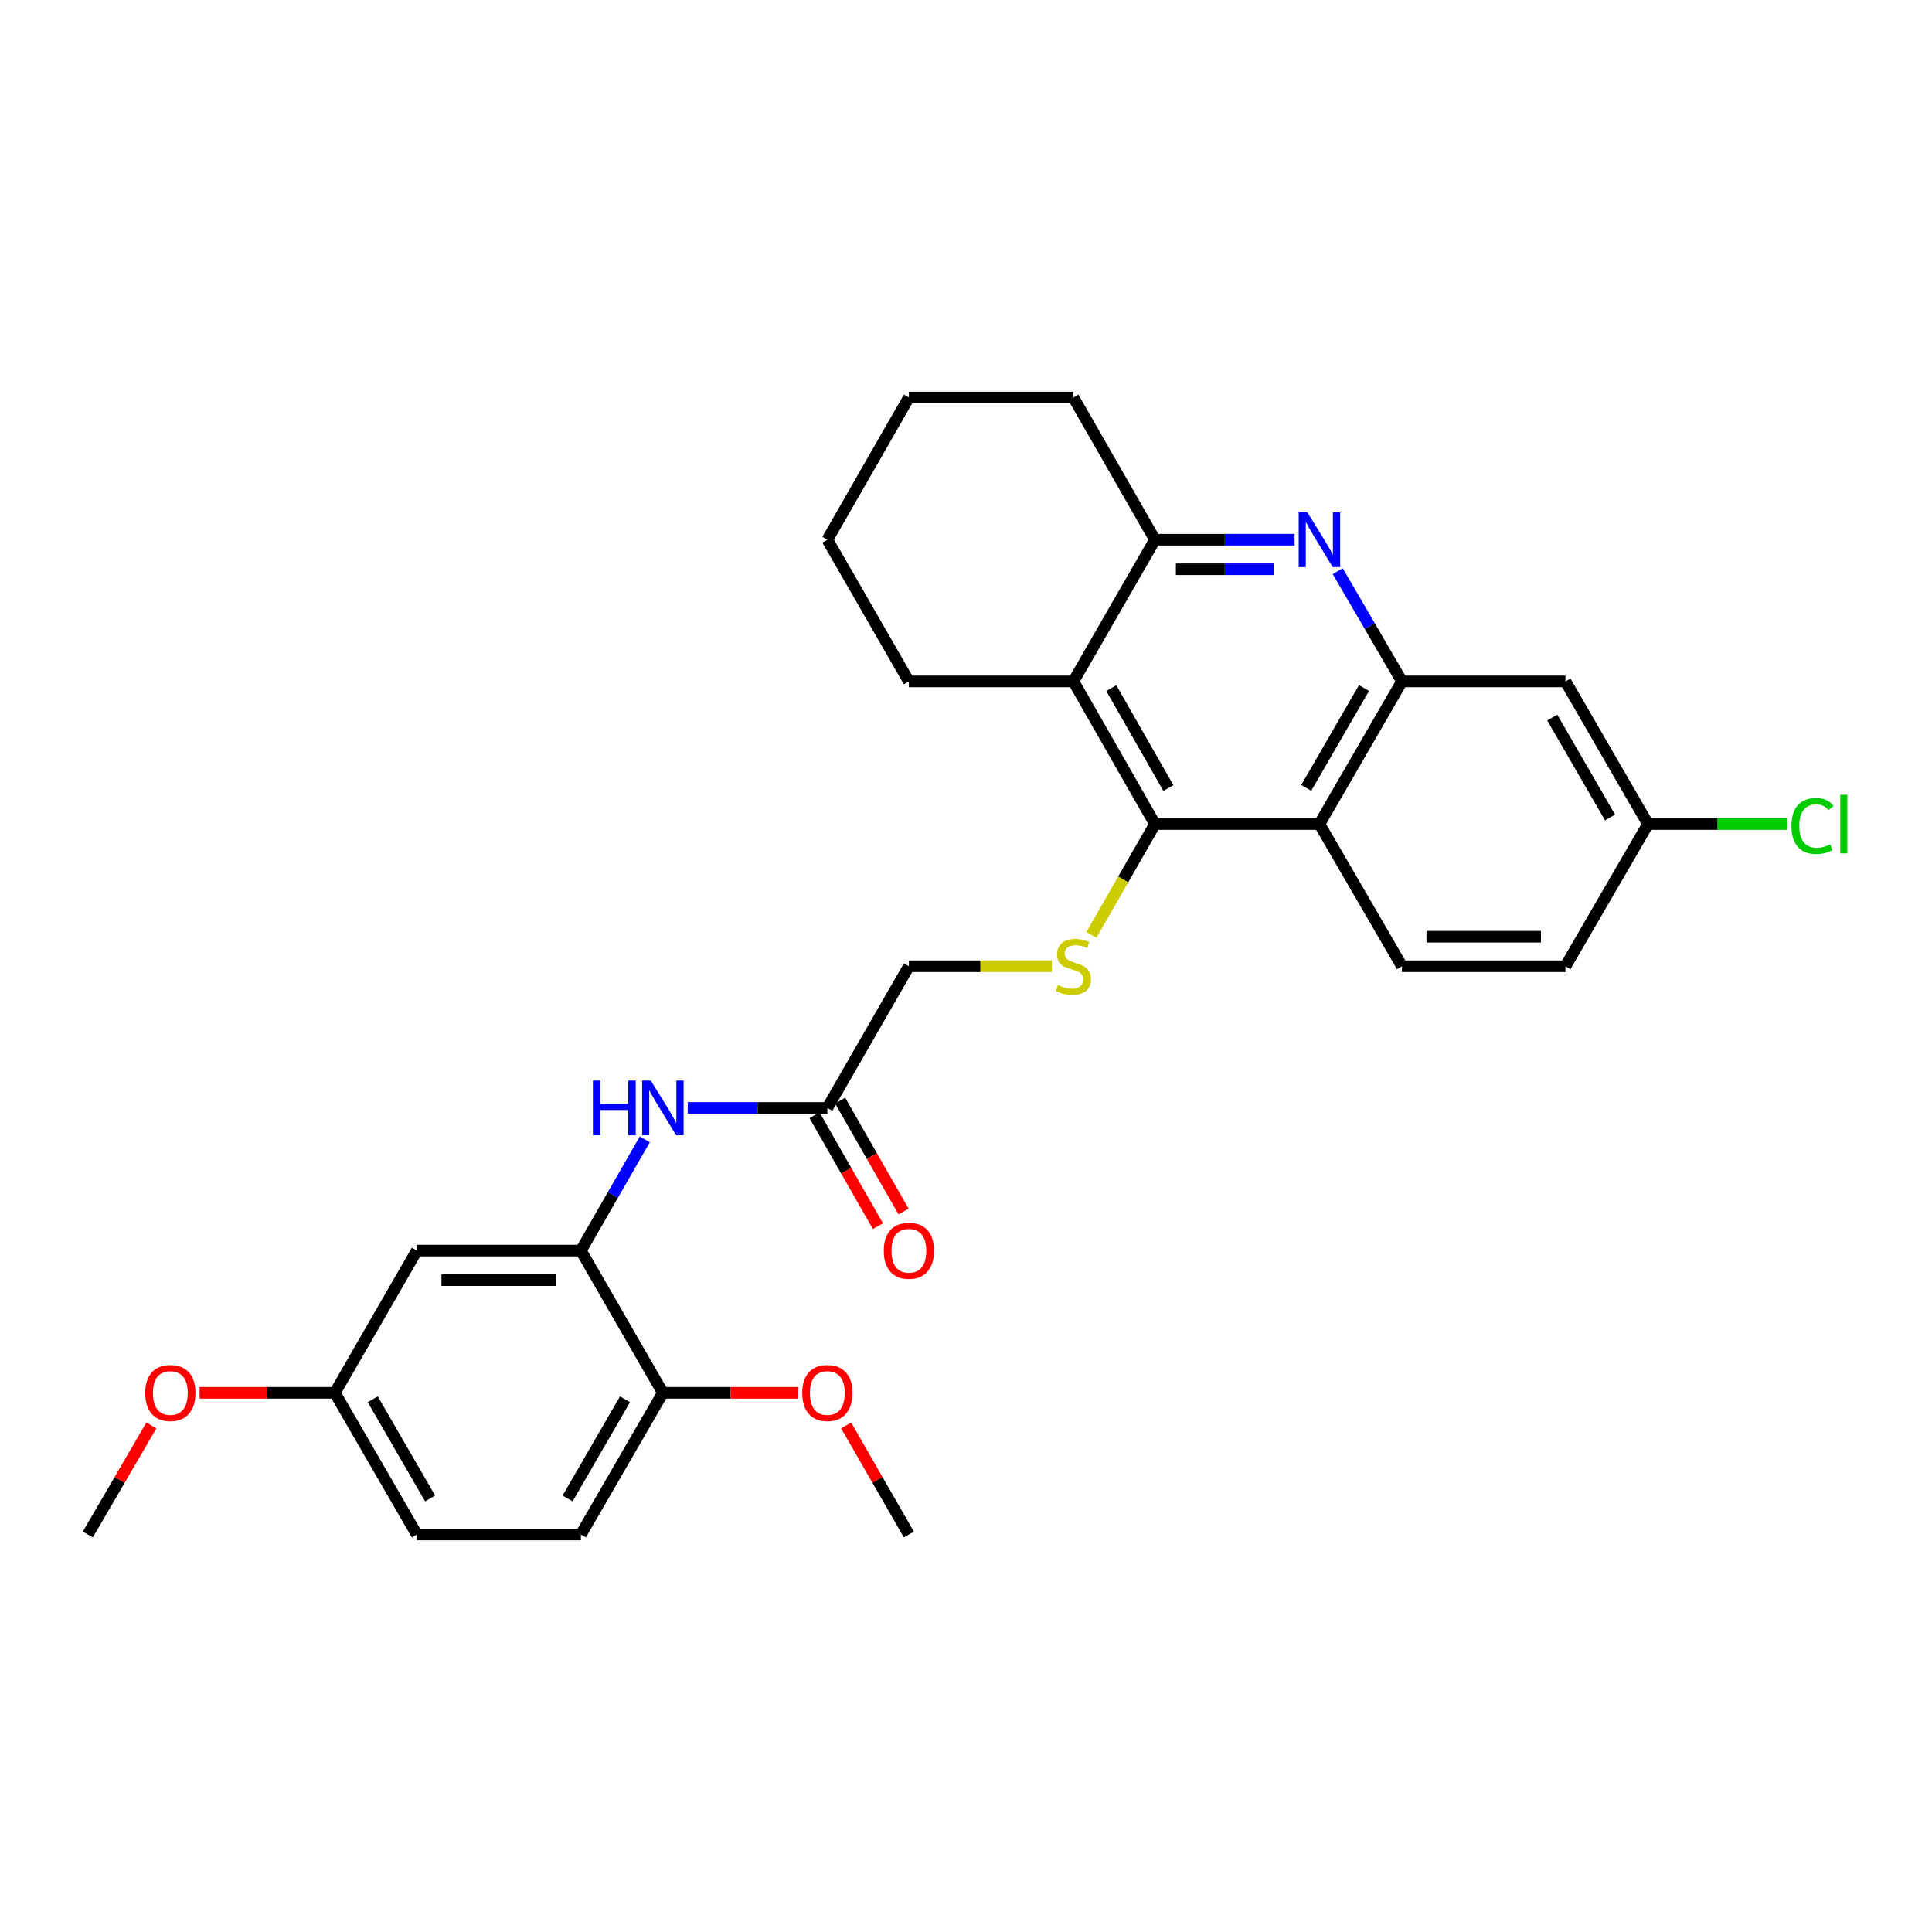 <?xml version='1.0' encoding='iso-8859-1'?>
<svg version='1.1' baseProfile='full'
              xmlns='http://www.w3.org/2000/svg'
                      xmlns:rdkit='http://www.rdkit.org/xml'
                      xmlns:xlink='http://www.w3.org/1999/xlink'
                  xml:space='preserve'
width='1000px' height='1000px' viewBox='0 0 1000 1000'>
<!-- END OF HEADER -->
<rect style='opacity:1.0;fill:#FFFFFF;stroke:none' width='1000' height='1000' x='0' y='0'> </rect>
<path class='bond-2' d='M 597.795,426.538 L 682.939,426.538' style='fill:none;fill-rule:evenodd;stroke:#000000;stroke-width:6px;stroke-linecap:butt;stroke-linejoin:miter;stroke-opacity:1' />
<path class='bond-3' d='M 597.795,426.538 L 555.605,352.693' style='fill:none;fill-rule:evenodd;stroke:#000000;stroke-width:6px;stroke-linecap:butt;stroke-linejoin:miter;stroke-opacity:1' />
<path class='bond-3' d='M 604.745,407.875 L 575.212,356.183' style='fill:none;fill-rule:evenodd;stroke:#000000;stroke-width:6px;stroke-linecap:butt;stroke-linejoin:miter;stroke-opacity:1' />
<path class='bond-5' d='M 597.795,426.538 L 581.355,455.216' style='fill:none;fill-rule:evenodd;stroke:#000000;stroke-width:6px;stroke-linecap:butt;stroke-linejoin:miter;stroke-opacity:1' />
<path class='bond-5' d='M 581.355,455.216 L 564.915,483.895' style='fill:none;fill-rule:evenodd;stroke:#CCCC00;stroke-width:6px;stroke-linecap:butt;stroke-linejoin:miter;stroke-opacity:1' />
<path class='bond-0' d='M 670.071,279.349 L 633.933,279.349' style='fill:none;fill-rule:evenodd;stroke:#0000FF;stroke-width:6px;stroke-linecap:butt;stroke-linejoin:miter;stroke-opacity:1' />
<path class='bond-0' d='M 633.933,279.349 L 597.795,279.349' style='fill:none;fill-rule:evenodd;stroke:#000000;stroke-width:6px;stroke-linecap:butt;stroke-linejoin:miter;stroke-opacity:1' />
<path class='bond-0' d='M 659.229,294.641 L 633.933,294.641' style='fill:none;fill-rule:evenodd;stroke:#0000FF;stroke-width:6px;stroke-linecap:butt;stroke-linejoin:miter;stroke-opacity:1' />
<path class='bond-0' d='M 633.933,294.641 L 608.637,294.641' style='fill:none;fill-rule:evenodd;stroke:#000000;stroke-width:6px;stroke-linecap:butt;stroke-linejoin:miter;stroke-opacity:1' />
<path class='bond-29' d='M 692.422,295.631 L 709.039,324.162' style='fill:none;fill-rule:evenodd;stroke:#0000FF;stroke-width:6px;stroke-linecap:butt;stroke-linejoin:miter;stroke-opacity:1' />
<path class='bond-29' d='M 709.039,324.162 L 725.656,352.693' style='fill:none;fill-rule:evenodd;stroke:#000000;stroke-width:6px;stroke-linecap:butt;stroke-linejoin:miter;stroke-opacity:1' />
<path class='bond-1' d='M 725.656,352.693 L 682.939,426.538' style='fill:none;fill-rule:evenodd;stroke:#000000;stroke-width:6px;stroke-linecap:butt;stroke-linejoin:miter;stroke-opacity:1' />
<path class='bond-1' d='M 706.011,356.112 L 676.11,407.804' style='fill:none;fill-rule:evenodd;stroke:#000000;stroke-width:6px;stroke-linecap:butt;stroke-linejoin:miter;stroke-opacity:1' />
<path class='bond-8' d='M 725.656,352.693 L 810.282,352.693' style='fill:none;fill-rule:evenodd;stroke:#000000;stroke-width:6px;stroke-linecap:butt;stroke-linejoin:miter;stroke-opacity:1' />
<path class='bond-11' d='M 682.939,426.538 L 725.656,500.136' style='fill:none;fill-rule:evenodd;stroke:#000000;stroke-width:6px;stroke-linecap:butt;stroke-linejoin:miter;stroke-opacity:1' />
<path class='bond-4' d='M 555.605,352.693 L 597.795,279.349' style='fill:none;fill-rule:evenodd;stroke:#000000;stroke-width:6px;stroke-linecap:butt;stroke-linejoin:miter;stroke-opacity:1' />
<path class='bond-21' d='M 555.605,352.693 L 470.444,352.693' style='fill:none;fill-rule:evenodd;stroke:#000000;stroke-width:6px;stroke-linecap:butt;stroke-linejoin:miter;stroke-opacity:1' />
<path class='bond-24' d='M 597.795,279.349 L 555.605,205.751' style='fill:none;fill-rule:evenodd;stroke:#000000;stroke-width:6px;stroke-linecap:butt;stroke-linejoin:miter;stroke-opacity:1' />
<path class='bond-14' d='M 544.396,500.136 L 507.42,500.136' style='fill:none;fill-rule:evenodd;stroke:#CCCC00;stroke-width:6px;stroke-linecap:butt;stroke-linejoin:miter;stroke-opacity:1' />
<path class='bond-14' d='M 507.42,500.136 L 470.444,500.136' style='fill:none;fill-rule:evenodd;stroke:#000000;stroke-width:6px;stroke-linecap:butt;stroke-linejoin:miter;stroke-opacity:1' />
<path class='bond-6' d='M 300.666,647.307 L 317.204,618.529' style='fill:none;fill-rule:evenodd;stroke:#000000;stroke-width:6px;stroke-linecap:butt;stroke-linejoin:miter;stroke-opacity:1' />
<path class='bond-6' d='M 317.204,618.529 L 333.741,589.752' style='fill:none;fill-rule:evenodd;stroke:#0000FF;stroke-width:6px;stroke-linecap:butt;stroke-linejoin:miter;stroke-opacity:1' />
<path class='bond-10' d='M 300.666,647.307 L 215.751,647.307' style='fill:none;fill-rule:evenodd;stroke:#000000;stroke-width:6px;stroke-linecap:butt;stroke-linejoin:miter;stroke-opacity:1' />
<path class='bond-10' d='M 287.929,662.6 L 228.488,662.6' style='fill:none;fill-rule:evenodd;stroke:#000000;stroke-width:6px;stroke-linecap:butt;stroke-linejoin:miter;stroke-opacity:1' />
<path class='bond-12' d='M 300.666,647.307 L 343.102,720.931' style='fill:none;fill-rule:evenodd;stroke:#000000;stroke-width:6px;stroke-linecap:butt;stroke-linejoin:miter;stroke-opacity:1' />
<path class='bond-7' d='M 355.97,573.462 L 392.104,573.462' style='fill:none;fill-rule:evenodd;stroke:#0000FF;stroke-width:6px;stroke-linecap:butt;stroke-linejoin:miter;stroke-opacity:1' />
<path class='bond-7' d='M 392.104,573.462 L 428.238,573.462' style='fill:none;fill-rule:evenodd;stroke:#000000;stroke-width:6px;stroke-linecap:butt;stroke-linejoin:miter;stroke-opacity:1' />
<path class='bond-31' d='M 810.282,352.693 L 852.99,426.538' style='fill:none;fill-rule:evenodd;stroke:#000000;stroke-width:6px;stroke-linecap:butt;stroke-linejoin:miter;stroke-opacity:1' />
<path class='bond-31' d='M 803.45,371.425 L 833.346,423.117' style='fill:none;fill-rule:evenodd;stroke:#000000;stroke-width:6px;stroke-linecap:butt;stroke-linejoin:miter;stroke-opacity:1' />
<path class='bond-9' d='M 428.238,573.462 L 470.444,500.136' style='fill:none;fill-rule:evenodd;stroke:#000000;stroke-width:6px;stroke-linecap:butt;stroke-linejoin:miter;stroke-opacity:1' />
<path class='bond-13' d='M 421.599,577.257 L 438.003,605.956' style='fill:none;fill-rule:evenodd;stroke:#000000;stroke-width:6px;stroke-linecap:butt;stroke-linejoin:miter;stroke-opacity:1' />
<path class='bond-13' d='M 438.003,605.956 L 454.406,634.655' style='fill:none;fill-rule:evenodd;stroke:#FF0000;stroke-width:6px;stroke-linecap:butt;stroke-linejoin:miter;stroke-opacity:1' />
<path class='bond-13' d='M 434.876,569.668 L 451.279,598.367' style='fill:none;fill-rule:evenodd;stroke:#000000;stroke-width:6px;stroke-linecap:butt;stroke-linejoin:miter;stroke-opacity:1' />
<path class='bond-13' d='M 451.279,598.367 L 467.683,627.067' style='fill:none;fill-rule:evenodd;stroke:#FF0000;stroke-width:6px;stroke-linecap:butt;stroke-linejoin:miter;stroke-opacity:1' />
<path class='bond-17' d='M 215.751,647.307 L 173.324,720.931' style='fill:none;fill-rule:evenodd;stroke:#000000;stroke-width:6px;stroke-linecap:butt;stroke-linejoin:miter;stroke-opacity:1' />
<path class='bond-18' d='M 725.656,500.136 L 810.282,500.136' style='fill:none;fill-rule:evenodd;stroke:#000000;stroke-width:6px;stroke-linecap:butt;stroke-linejoin:miter;stroke-opacity:1' />
<path class='bond-18' d='M 738.35,484.844 L 797.588,484.844' style='fill:none;fill-rule:evenodd;stroke:#000000;stroke-width:6px;stroke-linecap:butt;stroke-linejoin:miter;stroke-opacity:1' />
<path class='bond-16' d='M 343.102,720.931 L 300.666,794.249' style='fill:none;fill-rule:evenodd;stroke:#000000;stroke-width:6px;stroke-linecap:butt;stroke-linejoin:miter;stroke-opacity:1' />
<path class='bond-16' d='M 323.501,724.268 L 293.796,775.591' style='fill:none;fill-rule:evenodd;stroke:#000000;stroke-width:6px;stroke-linecap:butt;stroke-linejoin:miter;stroke-opacity:1' />
<path class='bond-22' d='M 343.102,720.931 L 378.106,720.931' style='fill:none;fill-rule:evenodd;stroke:#000000;stroke-width:6px;stroke-linecap:butt;stroke-linejoin:miter;stroke-opacity:1' />
<path class='bond-22' d='M 378.106,720.931 L 413.109,720.931' style='fill:none;fill-rule:evenodd;stroke:#FF0000;stroke-width:6px;stroke-linecap:butt;stroke-linejoin:miter;stroke-opacity:1' />
<path class='bond-15' d='M 852.99,426.538 L 810.282,500.136' style='fill:none;fill-rule:evenodd;stroke:#000000;stroke-width:6px;stroke-linecap:butt;stroke-linejoin:miter;stroke-opacity:1' />
<path class='bond-20' d='M 852.99,426.538 L 889.046,426.538' style='fill:none;fill-rule:evenodd;stroke:#000000;stroke-width:6px;stroke-linecap:butt;stroke-linejoin:miter;stroke-opacity:1' />
<path class='bond-20' d='M 889.046,426.538 L 925.102,426.538' style='fill:none;fill-rule:evenodd;stroke:#00CC00;stroke-width:6px;stroke-linecap:butt;stroke-linejoin:miter;stroke-opacity:1' />
<path class='bond-19' d='M 300.666,794.249 L 215.751,794.249' style='fill:none;fill-rule:evenodd;stroke:#000000;stroke-width:6px;stroke-linecap:butt;stroke-linejoin:miter;stroke-opacity:1' />
<path class='bond-23' d='M 173.324,720.931 L 138.312,720.931' style='fill:none;fill-rule:evenodd;stroke:#000000;stroke-width:6px;stroke-linecap:butt;stroke-linejoin:miter;stroke-opacity:1' />
<path class='bond-23' d='M 138.312,720.931 L 103.3,720.931' style='fill:none;fill-rule:evenodd;stroke:#FF0000;stroke-width:6px;stroke-linecap:butt;stroke-linejoin:miter;stroke-opacity:1' />
<path class='bond-32' d='M 173.324,720.931 L 215.751,794.249' style='fill:none;fill-rule:evenodd;stroke:#000000;stroke-width:6px;stroke-linecap:butt;stroke-linejoin:miter;stroke-opacity:1' />
<path class='bond-32' d='M 192.924,724.27 L 222.623,775.592' style='fill:none;fill-rule:evenodd;stroke:#000000;stroke-width:6px;stroke-linecap:butt;stroke-linejoin:miter;stroke-opacity:1' />
<path class='bond-27' d='M 470.444,352.693 L 428.238,279.349' style='fill:none;fill-rule:evenodd;stroke:#000000;stroke-width:6px;stroke-linecap:butt;stroke-linejoin:miter;stroke-opacity:1' />
<path class='bond-25' d='M 437.952,737.806 L 454.198,766.028' style='fill:none;fill-rule:evenodd;stroke:#FF0000;stroke-width:6px;stroke-linecap:butt;stroke-linejoin:miter;stroke-opacity:1' />
<path class='bond-25' d='M 454.198,766.028 L 470.444,794.249' style='fill:none;fill-rule:evenodd;stroke:#000000;stroke-width:6px;stroke-linecap:butt;stroke-linejoin:miter;stroke-opacity:1' />
<path class='bond-26' d='M 78.336,737.813 L 61.895,766.031' style='fill:none;fill-rule:evenodd;stroke:#FF0000;stroke-width:6px;stroke-linecap:butt;stroke-linejoin:miter;stroke-opacity:1' />
<path class='bond-26' d='M 61.895,766.031 L 45.455,794.249' style='fill:none;fill-rule:evenodd;stroke:#000000;stroke-width:6px;stroke-linecap:butt;stroke-linejoin:miter;stroke-opacity:1' />
<path class='bond-30' d='M 555.605,205.751 L 470.444,205.751' style='fill:none;fill-rule:evenodd;stroke:#000000;stroke-width:6px;stroke-linecap:butt;stroke-linejoin:miter;stroke-opacity:1' />
<path class='bond-28' d='M 428.238,279.349 L 470.444,205.751' style='fill:none;fill-rule:evenodd;stroke:#000000;stroke-width:6px;stroke-linecap:butt;stroke-linejoin:miter;stroke-opacity:1' />
<path  class='atom-1' d='M 676.679 265.189
L 685.959 280.189
Q 686.879 281.669, 688.359 284.349
Q 689.839 287.029, 689.919 287.189
L 689.919 265.189
L 693.679 265.189
L 693.679 293.509
L 689.799 293.509
L 679.839 277.109
Q 678.679 275.189, 677.439 272.989
Q 676.239 270.789, 675.879 270.109
L 675.879 293.509
L 672.199 293.509
L 672.199 265.189
L 676.679 265.189
' fill='#0000FF'/>
<path  class='atom-6' d='M 547.605 509.856
Q 547.925 509.976, 549.245 510.536
Q 550.565 511.096, 552.005 511.456
Q 553.485 511.776, 554.925 511.776
Q 557.605 511.776, 559.165 510.496
Q 560.725 509.176, 560.725 506.896
Q 560.725 505.336, 559.925 504.376
Q 559.165 503.416, 557.965 502.896
Q 556.765 502.376, 554.765 501.776
Q 552.245 501.016, 550.725 500.296
Q 549.245 499.576, 548.165 498.056
Q 547.125 496.536, 547.125 493.976
Q 547.125 490.416, 549.525 488.216
Q 551.965 486.016, 556.765 486.016
Q 560.045 486.016, 563.765 487.576
L 562.845 490.656
Q 559.445 489.256, 556.885 489.256
Q 554.125 489.256, 552.605 490.416
Q 551.085 491.536, 551.125 493.496
Q 551.125 495.016, 551.885 495.936
Q 552.685 496.856, 553.805 497.376
Q 554.965 497.896, 556.885 498.496
Q 559.445 499.296, 560.965 500.096
Q 562.485 500.896, 563.565 502.536
Q 564.685 504.136, 564.685 506.896
Q 564.685 510.816, 562.045 512.936
Q 559.445 515.016, 555.085 515.016
Q 552.565 515.016, 550.645 514.456
Q 548.765 513.936, 546.525 513.016
L 547.605 509.856
' fill='#CCCC00'/>
<path  class='atom-8' d='M 306.882 559.302
L 310.722 559.302
L 310.722 571.342
L 325.202 571.342
L 325.202 559.302
L 329.042 559.302
L 329.042 587.622
L 325.202 587.622
L 325.202 574.542
L 310.722 574.542
L 310.722 587.622
L 306.882 587.622
L 306.882 559.302
' fill='#0000FF'/>
<path  class='atom-8' d='M 336.842 559.302
L 346.122 574.302
Q 347.042 575.782, 348.522 578.462
Q 350.002 581.142, 350.082 581.302
L 350.082 559.302
L 353.842 559.302
L 353.842 587.622
L 349.962 587.622
L 340.002 571.222
Q 338.842 569.302, 337.602 567.102
Q 336.402 564.902, 336.042 564.222
L 336.042 587.622
L 332.362 587.622
L 332.362 559.302
L 336.842 559.302
' fill='#0000FF'/>
<path  class='atom-14' d='M 457.444 647.387
Q 457.444 640.587, 460.804 636.787
Q 464.164 632.987, 470.444 632.987
Q 476.724 632.987, 480.084 636.787
Q 483.444 640.587, 483.444 647.387
Q 483.444 654.267, 480.044 658.187
Q 476.644 662.067, 470.444 662.067
Q 464.204 662.067, 460.804 658.187
Q 457.444 654.307, 457.444 647.387
M 470.444 658.867
Q 474.764 658.867, 477.084 655.987
Q 479.444 653.067, 479.444 647.387
Q 479.444 641.827, 477.084 639.027
Q 474.764 636.187, 470.444 636.187
Q 466.124 636.187, 463.764 638.987
Q 461.444 641.787, 461.444 647.387
Q 461.444 653.107, 463.764 655.987
Q 466.124 658.867, 470.444 658.867
' fill='#FF0000'/>
<path  class='atom-21' d='M 927.231 427.518
Q 927.231 420.478, 930.511 416.798
Q 933.831 413.078, 940.111 413.078
Q 945.951 413.078, 949.071 417.198
L 946.431 419.358
Q 944.151 416.358, 940.111 416.358
Q 935.831 416.358, 933.551 419.238
Q 931.311 422.078, 931.311 427.518
Q 931.311 433.118, 933.631 435.998
Q 935.991 438.878, 940.551 438.878
Q 943.671 438.878, 947.311 436.998
L 948.431 439.998
Q 946.951 440.958, 944.711 441.518
Q 942.471 442.078, 939.991 442.078
Q 933.831 442.078, 930.511 438.318
Q 927.231 434.558, 927.231 427.518
' fill='#00CC00'/>
<path  class='atom-21' d='M 952.511 411.358
L 956.191 411.358
L 956.191 441.718
L 952.511 441.718
L 952.511 411.358
' fill='#00CC00'/>
<path  class='atom-23' d='M 415.238 721.011
Q 415.238 714.211, 418.598 710.411
Q 421.958 706.611, 428.238 706.611
Q 434.518 706.611, 437.878 710.411
Q 441.238 714.211, 441.238 721.011
Q 441.238 727.891, 437.838 731.811
Q 434.438 735.691, 428.238 735.691
Q 421.998 735.691, 418.598 731.811
Q 415.238 727.931, 415.238 721.011
M 428.238 732.491
Q 432.558 732.491, 434.878 729.611
Q 437.238 726.691, 437.238 721.011
Q 437.238 715.451, 434.878 712.651
Q 432.558 709.811, 428.238 709.811
Q 423.918 709.811, 421.558 712.611
Q 419.238 715.411, 419.238 721.011
Q 419.238 726.731, 421.558 729.611
Q 423.918 732.491, 428.238 732.491
' fill='#FF0000'/>
<path  class='atom-24' d='M 75.171 721.011
Q 75.171 714.211, 78.531 710.411
Q 81.891 706.611, 88.171 706.611
Q 94.451 706.611, 97.811 710.411
Q 101.171 714.211, 101.171 721.011
Q 101.171 727.891, 97.771 731.811
Q 94.371 735.691, 88.171 735.691
Q 81.931 735.691, 78.531 731.811
Q 75.171 727.931, 75.171 721.011
M 88.171 732.491
Q 92.491 732.491, 94.811 729.611
Q 97.171 726.691, 97.171 721.011
Q 97.171 715.451, 94.811 712.651
Q 92.491 709.811, 88.171 709.811
Q 83.851 709.811, 81.491 712.611
Q 79.171 715.411, 79.171 721.011
Q 79.171 726.731, 81.491 729.611
Q 83.851 732.491, 88.171 732.491
' fill='#FF0000'/>
</svg>
